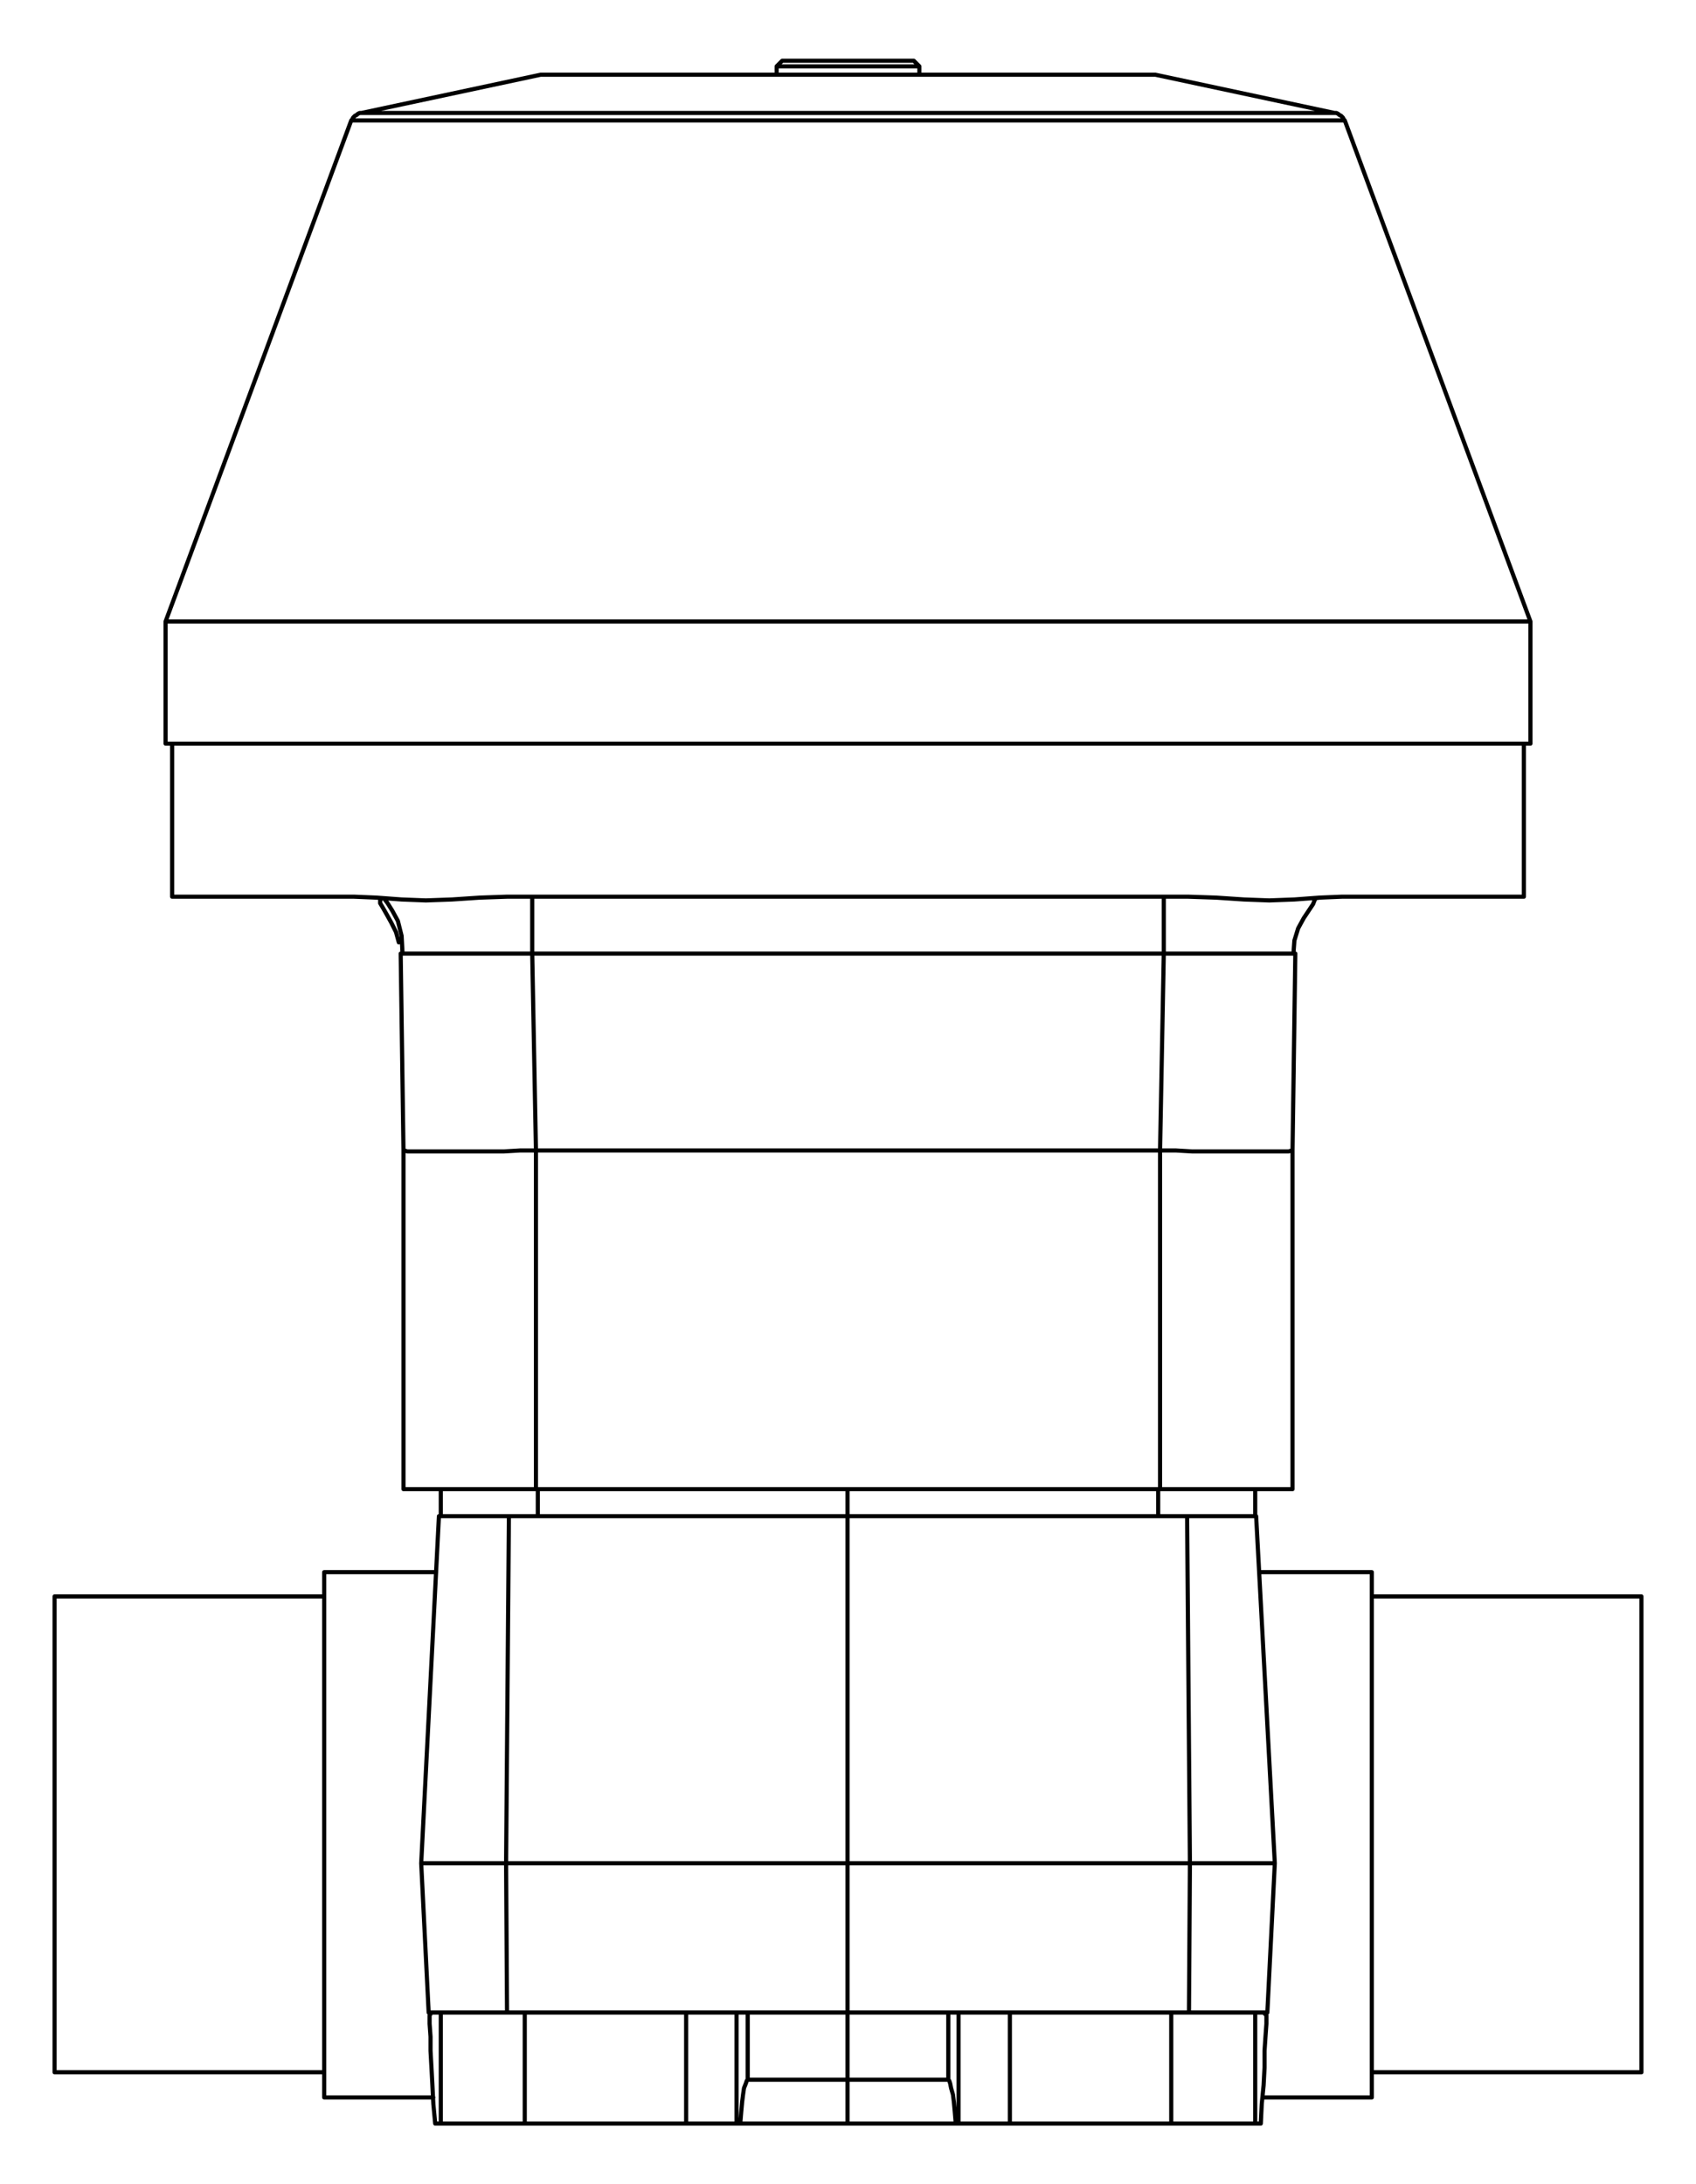 <?xml version="1.0" encoding="utf-8"?>
<!-- Generator: Adobe Illustrator 16.0.0, SVG Export Plug-In . SVG Version: 6.00 Build 0)  -->
<!DOCTYPE svg PUBLIC "-//W3C//DTD SVG 1.1//EN" "http://www.w3.org/Graphics/SVG/1.1/DTD/svg11.dtd">
<svg version="1.1" id="Layer_1" xmlns="http://www.w3.org/2000/svg" xmlns:xlink="http://www.w3.org/1999/xlink" x="0px" y="0px"
	 width="409px" height="526.699px" viewBox="0 0 409 526.699" enable-background="new 0 0 409 526.699" xml:space="preserve">
<path fill="none" stroke="#000000" stroke-linecap="round" stroke-linejoin="round" stroke-miterlimit="10" d="M321.824,27.241
	L321.824,27.241h-0.451h-0.9h-1.348h-1.801h-2.25h-2.699h-2.924h-3.602h-3.822h-4.275h-4.725h-4.949h-5.174h-5.625h-5.85h-6.074
	h-6.523h-6.525h-6.748h-6.975h-6.975h-7.197h-7.199h-7.201h-7.423h-7.199h-7.199h-7.2h-7.197h-6.976h-6.749h-6.749h-6.523h-6.299
	h-5.85h-5.85h-5.399h-5.174H113.5H109h-4.051h-3.599h-3.375h-2.925h-2.25h-2.025h-1.575h-1.125h-0.675h-0.225 M97.076,229.941
	L97.076,229.941h1.801h3.149h3.825h4.723h5.625h5.85h6.3 M280.654,216.443v0.901v1.125v1.8v2.024v2.475v2.475v2.699
	 M280.654,229.941h6.299h5.85h5.623h4.727h3.822h3.15h1.576h0.223 M84.703,29.041h0.225h0.675h1.125h1.574h2.024h2.475h2.925h3.374
	h3.6h4.05h4.499h4.725h5.174h5.399h5.85h5.85h6.299h6.523h6.75h6.975h6.974h7.199h7.2h7.197h7.426h7.423h7.424h7.199h7.199h7.197
	h6.977h6.973h6.75h6.525h6.074h6.072h5.85h5.398h5.176h4.725h4.5h4.049h3.6h3.375h2.924h2.475h2.025h1.576h1.125h0.674h0.225
	 M106.3,512.056h20.247 M282.453,512.056h20.248 M304.051,512.056L304.051,512.056h-0.225H303.6h-0.223h-0.225h-0.227h-0.225
	 M304.051,512.056l0.227-4.725l0.447-4.498l0.227-4.275v-4.049l0.225-3.375l0.227-3.148 M305.402,487.986v-2.025 M302.701,512.056
	v-26.773 M106.3,512.056h-0.226h-0.224h-0.226H105.4h-0.225h-0.226 M106.3,512.056v-26.773 M103.601,487.986v-2.025
	 M103.601,487.986l0.224,3.148v3.375l0.226,4.049l0.226,4.275l0.225,4.498l0.449,4.725 M13.162,384.947L13.162,384.947v0.449v0.9
	v1.35v1.801v2.248v2.475v2.926v3.375v3.6v4.051v4.047v4.5v4.725v4.727v4.947v4.949v5.174v4.951v5.174v4.949v4.727v4.723v4.723v4.275
	v4.051v3.824v3.375v3.15v2.697v2.475v2.025v1.574v0.898v0.678v0.225 M395.838,499.683v-0.225v-0.678v-0.898v-1.574v-2.025v-2.475
	v-2.697v-3.15v-3.375v-3.824v-4.051v-4.275v-4.723v-4.723v-4.727v-4.949v-5.174v-4.951v-5.174v-4.949v-4.947v-4.727v-4.725v-4.5
	v-4.047v-4.051v-3.6v-3.375v-2.926v-2.475v-2.248v-1.801v-1.35v-0.9v-0.449 M78.178,379.097v0.225V380v1.125v1.572v2.025v2.25v2.924
	v3.148v3.602v3.824v4.275v4.5v4.723v4.725v5.176v5.172v5.4v5.176v5.398v5.396v5.4v5.178v4.947v4.949v4.727v4.498v4.273v3.826v3.598
	v3.15v2.699v2.475v2.023v1.578v1.125v0.672v0.227 M103.601,485.961l0.449-0.678 M330.822,505.758v-0.227v-0.672v-1.125v-1.578
	v-2.023v-2.475v-2.699v-3.15v-3.598v-3.826v-4.273v-4.498v-4.727v-4.949v-4.947v-5.178v-5.4v-5.396v-5.398v-5.176v-5.4v-5.172
	v-5.176v-4.725v-4.723v-4.5v-4.275v-3.824v-3.602v-3.148v-2.924v-2.25v-2.025v-1.572V380v-0.678v-0.225 M304.725,485.283
	l0.678,0.678 M243.535,512.056h1.572h2.025h2.25h2.699h2.926h3.373h3.6h3.824h4.049h4.053h4.271h4.275 M282.453,512.056v-26.773
	 M126.547,512.056h4.274h4.275h4.049h4.049h3.825h3.599h3.375h2.926h2.698h2.25h2.025h1.575 M126.547,512.056v-26.773
	 M106.3,359.074v6.525 M302.701,359.074v6.525 M302.926,365.599h-0.225h-0.674h-1.125h-1.576h-2.025h-2.473h-2.701h-2.699h-3.148
	 M307.426,449.289l-4.5-83.689 M305.625,485.283h-0.223h-0.678H303.6h-1.572h-1.803h-2.248h-2.475h-2.699h-3.148h-2.928
	 M305.625,485.283l1.801-35.994 M307.426,449.289h-0.225h-0.674h-1.352H303.6h-2.023h-2.475h-2.699h-2.926h-3.148h-3.375
	 M122.273,485.283h-3.149h-2.925H113.5h-2.475h-2.25h-1.8H105.4h-1.124h-0.675h-0.226 M103.375,485.283l-1.8-35.994
	 M122.723,365.599h-3.15h-2.924h-2.475h-2.476h-2.024H108.1h-1.125h-0.9h-0.224 M101.576,449.289l4.275-83.689 M122.048,449.289
	h-3.375h-3.149H112.6h-2.926h-2.249H105.4h-1.799h-1.125H101.8h-0.225 M231.16,512.056h12.375 M243.535,512.056v-26.773
	 M165.468,512.056h12.147 M165.468,512.056v-26.773 M279.303,359.074v6.525 M204.388,359.074v6.525 M129.697,359.074v6.525
	 M178.516,512.056L178.516,512.056h-0.224h-0.227h-0.224h-0.227 M177.616,512.056v-26.773 M231.16,512.056L231.16,512.056h-0.227
	h-0.223h-0.227 M231.16,512.056v-26.773 M228.686,501.484v-16.201 M204.388,512.056h-25.872 M178.516,512.056l0.225-2.697
	l0.226-2.477l0.225-1.799l0.227-1.576l0.448-1.125l0.226-0.674l0.225-0.225 M230.484,512.056h-26.096 M228.686,501.484l0.225,0.225
	l0.225,0.674l0.225,1.125l0.451,1.576l0.225,1.799l0.225,2.477l0.225,2.697 M204.388,501.484h24.297 M204.388,512.056v-10.572
	 M180.316,501.484v-16.201 M180.316,501.484h24.072 M204.388,501.484v-16.201 M122.048,449.289l0.675-83.689 M204.388,365.599
	h-81.665 M204.388,449.289v-83.689 M286.953,449.289l-0.674-83.689 M286.279,365.599h-81.891 M286.727,485.283h-82.338
	 M286.727,485.283l0.227-35.994 M286.953,449.289h-82.565 M204.388,485.283h-82.115 M204.388,485.283v-35.994 M204.388,449.289
	h-82.34 M122.273,485.283l-0.225-35.994 M220.359,14.643L220.359,14.643h-0.447h-0.9h-1.35h-1.574h-2.025h-2.475h-2.477h-2.697
	h-2.701h-2.7h-2.474h-2.476h-2.023h-2.025h-1.35h-1.125h-0.677h-0.224 M187.292,15.993h0.224h0.675h1.125h1.575h2.025h2.25h2.474
	h2.7h2.7h2.923h2.701h2.697h2.477h2.25h2.023h1.574h1.125h0.674h0.227 M278.629,18.018h-0.225h-0.676h-1.125h-1.572h-2.027h-2.473
	h-2.926h-3.148h-3.602h-4.049h-4.273h-4.5h-4.725h-5.174h-5.174h-5.625h-5.625h-5.623h-5.852h-5.848h-5.624h-5.849h-5.624h-5.625
	h-5.624h-5.176h-5.174h-4.724h-4.726h-4.273h-3.825h-3.6h-3.149h-2.924h-2.476h-2.024h-1.575h-1.125h-0.675h-0.225 M279.754,359.074
	H129.248 M97.301,359.074h0.225h0.674h1.125h1.575h2.024h2.475h2.7h2.925h3.374h3.6h3.601h3.823h3.825 M129.248,359.074V277.41
	 M97.301,277.41v81.664 M279.754,359.074h3.824h3.826h3.598h3.6h3.15h3.15h2.697h2.477h1.799h1.576h1.348h0.676h0.227
	 M311.701,359.074V277.41 M279.754,277.41v81.664 M129.248,277.41L129.248,277.41 M279.754,277.41H129.248 M279.754,277.41
	L279.754,277.41 M96.626,229.941l0.675,47.469 M97.301,277.41h0.225l0.674,0.227h1.125h1.575h2.024h2.475h2.7h2.925h3.374h3.6h3.601
	l3.823-0.227h3.825 M129.248,277.41l-0.899-47.469 M280.654,229.941l-0.9,47.469 M311.701,277.41h-0.227l-0.676,0.227h-1.348h-1.576
	h-1.799H303.6h-2.697h-3.15h-3.15h-3.6h-3.598l-3.826-0.227h-3.824 M311.701,277.41l0.674-47.469 M128.348,229.941h152.306
	 M96.626,229.941h0.449 M128.348,216.219v0.224v0.901v1.125v1.8v2.024v2.475v2.475v2.699 M311.924,229.941h0.451 M286.504,216.219
	h-7.424h-7.875h-7.873h-8.102h-8.098h-8.549h-8.324h-8.549h-8.549h-8.774h-8.549h-8.548h-8.551h-8.322h-8.551h-8.099h-8.099h-8.1
	h-7.648h-7.649 M85.378,216.219h-5.85h-5.399h-4.95h-4.725h-4.274h-3.824h-3.375h-3.15h-2.474h-2.026h-1.574h-1.35h-0.675h-0.225
	 M85.378,216.219l5.399,0.224l6.075,0.45l5.849,0.226l6.3-0.226l6.749-0.45l6.523-0.224 M286.504,216.219l6.748,0.224l6.75,0.45
	l6.074,0.226l6.074-0.226l6.072-0.45l5.4-0.224 M367.492,216.219h-0.223h-0.678h-1.348h-1.576h-2.023h-2.477h-3.148h-3.373h-3.826
	h-4.275h-4.723h-4.949h-5.4h-5.85 M318.223,216.443l-1.348,0.225 M369.068,179.322h-0.227h-0.674h-1.125h-1.576h-2.023h-2.475
	h-2.926h-3.146h-3.826h-4.049h-4.5h-4.949h-5.174h-5.625h-5.85h-6.299H308.1h-6.973h-6.975h-7.426h-7.646h-7.65h-7.875h-8.324
	h-8.098h-8.549h-8.324h-8.549h-8.549h-8.774h-8.549h-8.548h-8.551h-8.549h-8.324h-8.322h-8.101h-7.874h-7.874h-7.424h-7.424h-6.974
	h-6.975h-6.524h-6.3h-5.849h-5.624h-5.175H66.48h-4.5h-4.05h-3.824h-3.15h-2.924h-2.475h-2.025h-1.575h-1.125h-0.675h-0.225
	 M39.933,149.852h0.225h0.675h1.125h1.575h2.025h2.475h2.924h3.15h3.824h4.05h4.5h4.949h5.175h5.624h5.849h6.3h6.524h6.975h6.974
	h7.424h7.424h7.874h7.874h8.101h8.322h8.324h8.549h8.551h8.548h8.549h8.774h8.549h8.549h8.324h8.549h8.098h8.324h7.875h7.65h7.646
	h7.426h6.975h6.973h6.525h6.299h5.85h5.625h5.174h4.949h4.5h4.049h3.826h3.146h2.926h2.475h2.023h1.576h1.125h0.674h0.227
	 M78.178,384.947H13.162 M13.162,499.683h65.017 M330.822,499.683h65.016 M395.838,384.947h-65.016 M78.178,505.758H104.5
	 M105.175,379.097H78.178 M304.5,505.758h26.322 M330.822,379.097h-26.996 M92.127,216.668l-0.45,0.225v0.9l0.676,1.125l0.899,1.576
	l1.125,2.024l1.125,2.25l0.674,2.475 M188.64,14.643l-1.349,1.35 M221.711,15.993l-1.352-1.35 M221.711,18.018v-2.025
	 M187.292,15.993v2.025 M130.373,18.018l-43.195,9.224 M321.824,27.241l-43.195-9.224 M324.299,29.041l-0.225-0.226l-0.227-0.449
	l-0.225-0.225l-0.223-0.225l-0.451-0.225l-0.227-0.226l-0.447-0.224h-0.451 M87.177,27.241h-0.449l-0.45,0.224l-0.226,0.226
	l-0.449,0.225l-0.225,0.225l-0.225,0.225l-0.225,0.449l-0.225,0.226 M92.802,216.668v0.225l0.675,0.9l1.125,1.8l1.349,2.474l0.9,3.6
	l0.224,4.274 M311.924,229.941l0.227-3.149l0.898-2.924l1.352-2.475l1.35-2.024l0.9-1.35l0.447-1.125h-0.223 M367.492,216.219
	v-36.896 M41.508,179.322v36.896 M84.703,29.041l-44.77,120.811 M369.068,149.852l-44.77-120.811 M369.068,179.322v-29.47
	 M39.933,149.852v29.47"/>
</svg>
